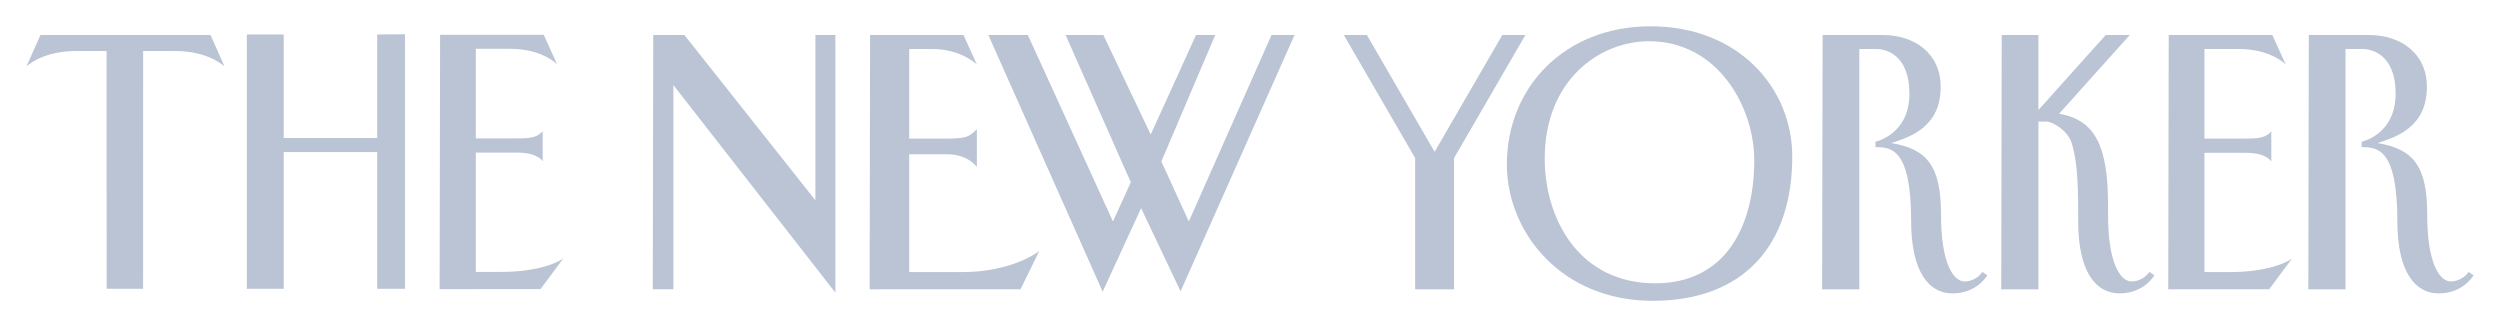 <svg width="214" height="28" viewBox="0 0 214 28" fill="none" xmlns="http://www.w3.org/2000/svg">
<path d="M21.128 2.951H24.284V11.812H32.288V2.951L34.666 2.933V24.722H32.288V13.017H24.284V24.722H21.128V2.951Z" fill="#BAC4D4"/>
<path d="M55.92 2.996H58.585L69.799 17.148V2.996H71.508V25.05L57.641 7.282V24.763L55.876 24.764L55.92 2.996Z" fill="#BAC4D4"/>
<path d="M74.479 2.996H82.475L83.618 5.517C83.618 5.517 82.278 4.193 79.768 4.193C77.99 4.193 77.829 4.193 77.829 4.193V11.862C77.829 11.862 79.429 11.862 81.079 11.862C82.73 11.862 82.975 11.701 83.618 11.064V14.299C83.618 14.299 82.899 13.206 81.079 13.206C79.26 13.206 77.829 13.206 77.829 13.206V23.291C77.829 23.291 81.46 23.291 82.349 23.291C86.728 23.291 88.963 21.484 88.963 21.484L87.356 24.761L74.439 24.764L74.479 2.996Z" fill="#BAC4D4"/>
<path d="M185.642 2.996H194.514L195.656 5.517C195.656 5.517 194.403 4.193 191.62 4.193C189.844 4.193 188.701 4.193 188.701 4.193V11.862C188.701 11.862 190.593 11.862 192.243 11.862C193.532 11.862 193.93 11.747 194.425 11.256V13.835C194.425 13.835 194.063 13.08 192.243 13.08C190.424 13.08 188.701 13.08 188.701 13.08V23.291C188.701 23.291 189.954 23.291 190.842 23.291C194.701 23.291 196.193 22.137 196.193 22.137L194.239 24.761L185.603 24.764L185.642 2.996Z" fill="#BAC4D4"/>
<path d="M37.672 2.98H46.544L47.686 5.501C47.686 5.501 46.432 4.177 43.65 4.177C41.873 4.177 40.73 4.177 40.73 4.177V11.846C40.73 11.846 42.622 11.846 44.273 11.846C45.561 11.846 45.959 11.731 46.454 11.24V13.819C46.454 13.819 46.092 13.064 44.273 13.064C42.453 13.064 40.73 13.064 40.73 13.064V23.275C40.73 23.275 41.983 23.275 42.871 23.275C46.73 23.275 48.223 22.121 48.223 22.121L46.268 24.745L37.632 24.748L37.672 2.98Z" fill="#BAC4D4"/>
<path d="M18.018 2.996H12.253H3.462L2.263 5.691C2.263 5.691 3.579 4.367 6.5 4.367C8.449 4.367 8.486 4.367 9.123 4.366L9.129 24.718L12.247 24.721L12.253 4.367C12.253 4.367 13.115 4.367 14.98 4.367C17.902 4.367 19.218 5.691 19.218 5.691L18.018 2.996Z" fill="#BAC4D4"/>
<path d="M84.603 2.996H87.983L95.269 18.957L96.798 15.601L91.215 2.996H94.447L98.502 11.517L102.38 2.996H104.026L99.412 13.822L101.763 18.957L108.844 2.996H110.813L101.058 24.939L97.679 17.819L94.388 24.968L84.603 2.996Z" fill="#BAC4D4"/>
<path d="M141.285 2.251C148.831 2.251 153.417 7.533 153.417 13.405C153.417 20.984 149.275 25.749 141.462 25.749C133.649 25.749 128.987 19.886 128.987 14.066C128.987 7.497 133.915 2.251 141.285 2.251ZM132.228 13.581C132.228 18.677 135.117 24.25 141.684 24.25C147.751 24.25 150.164 19.311 150.164 13.713C150.164 9.223 147.101 3.529 141.151 3.529C136.983 3.529 132.228 6.796 132.228 13.581Z" fill="#BAC4D4"/>
<path d="M156.015 2.996C156.015 2.996 159.129 2.996 161.156 2.996C163.861 2.996 166.122 4.554 166.122 7.431C166.122 10.824 163.605 11.705 161.891 12.246C165.007 12.762 166.152 14.245 166.152 18.403C166.152 22.552 167.214 24.092 168.172 24.092C168.909 24.092 169.485 23.61 169.691 23.277L170.118 23.567C169.993 23.762 169.128 25.114 167.121 25.114C165.123 25.114 163.595 23.276 163.595 18.957C163.595 12.713 161.895 12.596 160.539 12.596V12.129C160.58 12.12 163.448 11.51 163.448 8.015C163.448 4.711 161.45 4.193 160.628 4.193C160.392 4.193 159.158 4.193 159.158 4.193V24.764H155.974L156.015 2.996Z" fill="#BAC4D4"/>
<path d="M197.633 2.996C197.633 2.996 200.748 2.996 202.776 2.996C205.481 2.996 207.741 4.554 207.741 7.431C207.741 10.824 205.224 11.705 203.51 12.246C206.626 12.762 207.77 14.245 207.77 18.403C207.77 22.552 208.833 24.092 209.791 24.092C210.529 24.092 211.104 23.61 211.31 23.277L211.737 23.567C211.612 23.762 210.747 25.114 208.74 25.114C206.742 25.114 205.214 23.276 205.214 18.957C205.214 12.713 203.515 12.596 202.159 12.596V12.129C202.199 12.12 205.067 11.51 205.067 8.015C205.067 4.711 203.069 4.193 202.247 4.193C202.011 4.193 200.777 4.193 200.777 4.193V24.764H197.593L197.633 2.996Z" fill="#BAC4D4"/>
<path d="M180.448 18.403C180.448 22.552 181.51 24.092 182.468 24.092C183.205 24.092 183.781 23.609 183.986 23.277L184.415 23.567C184.289 23.762 183.423 25.113 181.418 25.113C179.419 25.113 177.892 23.276 177.892 18.957V18.082C177.892 15.508 177.765 13.5 177.315 12.185C176.968 11.168 175.707 10.408 175.166 10.408L174.49 10.408V24.764H171.306L171.347 2.996H174.49V9.416L180.25 2.996H182.306L176.257 9.739C179.374 10.254 180.448 12.562 180.448 17.557V18.403Z" fill="#BAC4D4"/>
<path d="M124.468 24.764V13.527L130.575 2.996H128.601L122.802 12.996L117.004 2.996H115.03L121.137 13.527V24.764H124.468Z" fill="#BAC4D4"/>
</svg>
